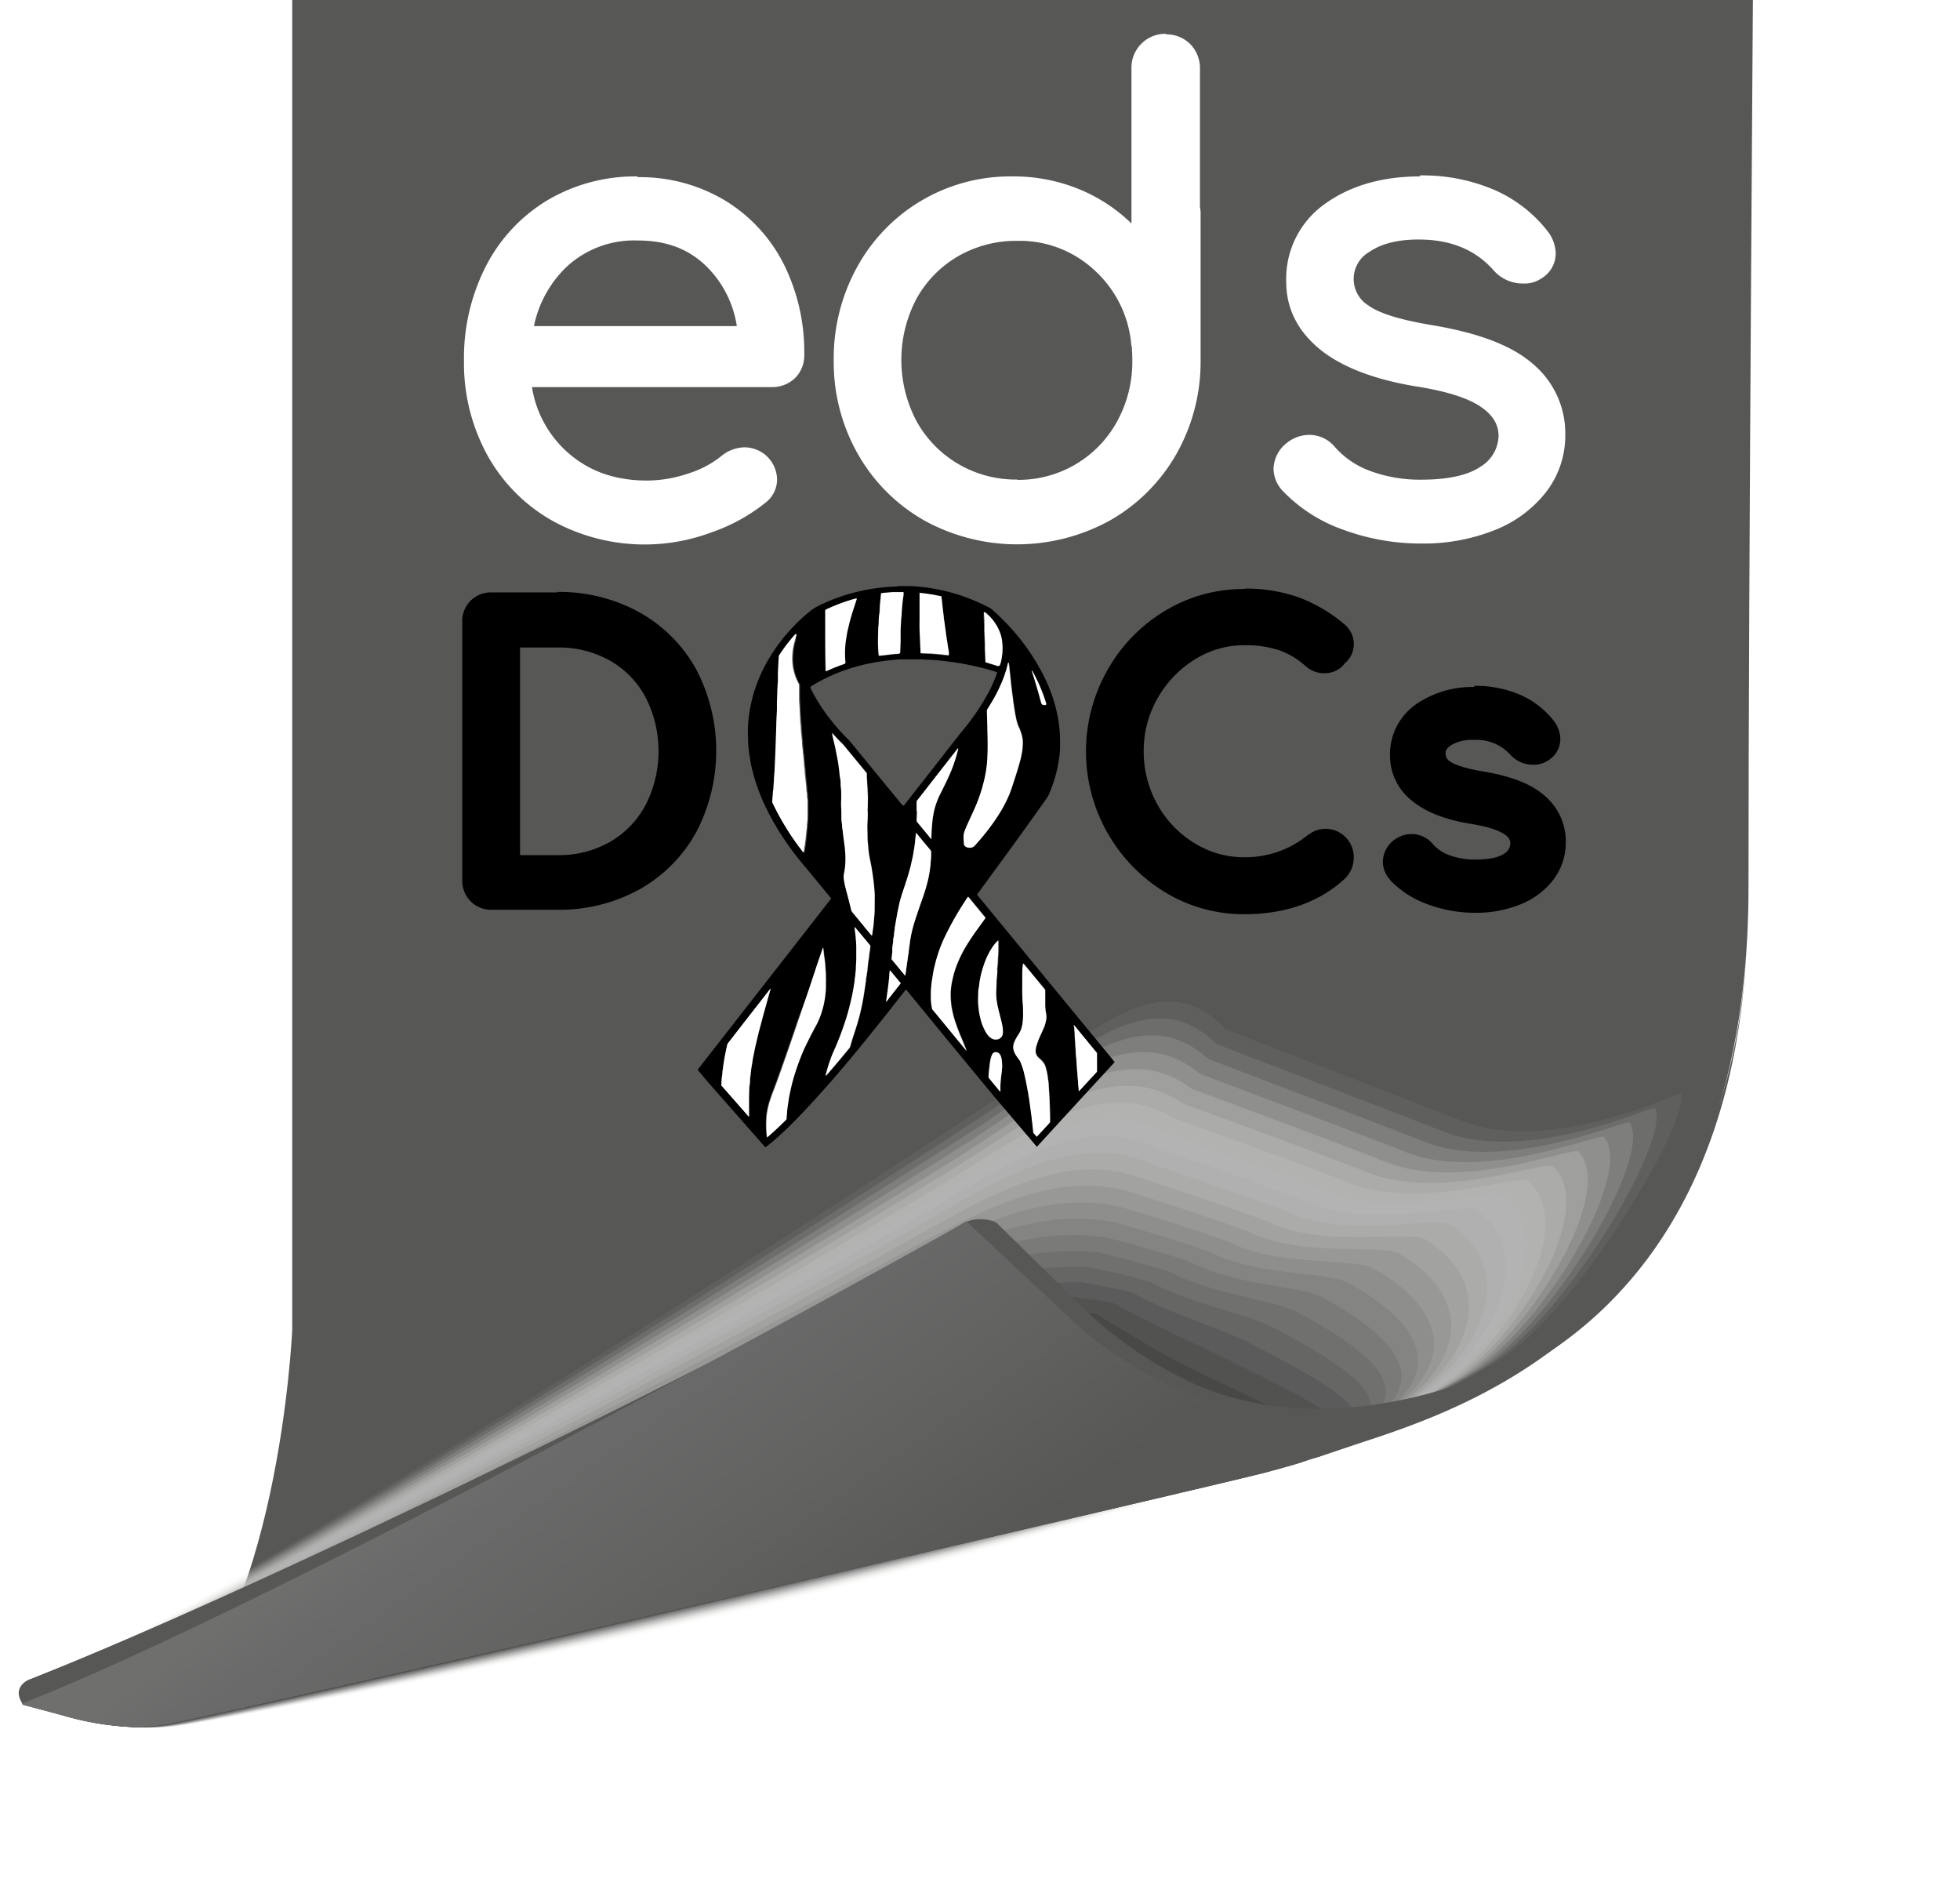 <svg xmlns="http://www.w3.org/2000/svg" xmlns:xlink="http://www.w3.org/1999/xlink" viewBox="0 40 340.48 330.04"><defs><style>.cls-1{isolation:isolate;}.cls-2,.cls-29,.cls-5{fill:#fff;}.cls-2{filter:url(#filter);}.cls-3{fill:url(#Neues_Verlaufsfeld_2);}.cls-4{mix-blend-mode:multiply;}.cls-5{opacity:0;}.cls-6{fill:#f6f6f6;opacity:0.05;}.cls-7{fill:#ededed;opacity:0.1;}.cls-8{fill:#e4e4e3;opacity:0.14;}.cls-9{fill:#dadada;opacity:0.19;}.cls-10{fill:#d1d1d1;opacity:0.24;}.cls-11{fill:#c8c8c8;opacity:0.29;}.cls-12{fill:#bfbfbf;opacity:0.33;}.cls-13{fill:#b6b6b5;opacity:0.38;}.cls-14{fill:#adadac;opacity:0.43;}.cls-15{fill:#a4a4a3;opacity:0.48;}.cls-16{fill:#9a9a9a;opacity:0.52;}.cls-17{fill:#919191;opacity:0.57;}.cls-18{fill:#888;opacity:0.62;}.cls-19{fill:#7f7f7e;opacity:0.67;}.cls-20{fill:#767675;opacity:0.71;}.cls-21{fill:#6d6d6c;opacity:0.76;}.cls-22{fill:#646463;opacity:0.81;}.cls-23{fill:#5a5a5a;opacity:0.86;}.cls-24{fill:#515150;opacity:0.9;}.cls-25{fill:#484847;opacity:0.95;}.cls-26{fill:#3f3f3e;}.cls-27{fill:#575756;}.cls-28{fill:url(#Unbenannter_Verlauf_3);}</style><filter id="filter" x="0" y="0" width="360.48" height="389.04" filterUnits="userSpaceOnUse"><feOffset dx="11.12" dy="11.12" input="SourceAlpha"/><feGaussianBlur stdDeviation="13.9" result="blur"/><feFlood/><feComposite operator="in" in2="blur"/><feComposite in="SourceGraphic"/></filter><linearGradient id="Neues_Verlaufsfeld_2" x1="88.58" y1="-42.04" x2="369" y2="51.84" gradientTransform="matrix(0, 1, 1, 0, 152.12, -74)" gradientUnits="userSpaceOnUse"><stop offset="0" stop-color="#575756"/><stop offset="1" stop-color="#575756"/></linearGradient><linearGradient id="Unbenannter_Verlauf_3" x1="106.39" y1="274.09" x2="154.08" y2="341.65" gradientUnits="userSpaceOnUse"><stop offset="0" stop-color="#6f6f6e"/><stop offset="0.12" stop-color="#6a6a6a"/><stop offset="0.42" stop-color="#636362"/><stop offset="0.82" stop-color="#575756"/></linearGradient></defs><g class="cls-1"><g id="Ebene_1" data-name="Ebene 1"><path class="cls-2" d="M54.56,270V30.75l250,.63H307s.54,113.28.54,164.57c0,79.71-58.94,89.35-74.58,95.1-2.5.92-202.15,45.05-202.15,45.05C52.27,320.53,54.56,270,54.56,270Z"/><path class="cls-3" d="M50.76,271V22.38H304.63s-.89,118.4-.89,171.72C303.74,277,244.8,287,229.16,293,226.66,293.9,27,339.77,27,339.77,48.46,323.58,50.76,271,50.76,271Z"/><g class="cls-4"><path class="cls-5" d="M4.09,334.07l8.16,2.67C17.93,338.61,23,340,29.19,340a42.87,42.87,0,0,0,5-.63c7.18-1.1,175.59-29.6,228.79-64.54,13.38-8.79,33.69-42.94,33.4-47.48,0,0-23.31,11.57-38.71,5.71-9-3.44-43.37-16.89-43.37-16.89C202.78,203,190,218.09,173.52,229.11c-46.29,31-129,85-169.48,104.51C3.81,333.74,3.84,334,4.09,334.07Z"/><path class="cls-6" d="M4.09,334.17l8.08,2.63C17.81,338.63,22.83,340,29,340a41.74,41.74,0,0,0,5-.62c7.12-1.08,175.78-30.46,227-63.56,13.36-8.63,32.56-41,31-45.94-.3-.14-22.74,10.66-37.64,4.93-8.58-3.3-41.47-16.06-41.47-16.06-11.75-12.5-24.67,2.12-41,12.88C126.19,261.83,44.2,314.43,4,333.73,3.81,333.84,3.84,334.08,4.09,334.17Z"/><path class="cls-7" d="M4.09,334.26l8,2.59c5.58,1.8,10.55,3.16,16.63,3.16a40.9,40.9,0,0,0,4.91-.61c7.06-1.06,176-31.29,225.3-62.58,13.33-8.47,31.42-39,28.56-44.4-.59-.28-22.17,9.76-36.56,4.16-8.14-3.16-39.57-15.23-39.57-15.23-12-11.77-25,2.31-41.19,12.82C125.15,263.53,43.92,314.82,4,333.83,3.81,333.94,3.84,334.18,4.09,334.26Z"/><path class="cls-8" d="M4.08,334.36,12,336.9C17.55,338.68,22.48,340,28.5,340a42.15,42.15,0,0,0,4.86-.6c7-1,176.22-32.1,223.55-61.6,13.31-8.3,30.28-37.11,26.15-42.86-.89-.42-21.6,8.85-35.48,3.39-7.7-3-37.68-14.41-37.68-14.41-12.18-11-25.33,2.51-41.39,12.77C124.11,265.24,43.64,315.22,4,333.93,3.81,334,3.84,334.28,4.08,334.36Z"/><path class="cls-9" d="M4.08,334.46l7.86,2.5C17.42,338.7,22.3,340,28.26,340a41.62,41.62,0,0,0,4.83-.59c6.92-1,176.46-32.88,221.79-60.63,13.3-8.13,29.15-35.15,23.73-41.31-1.18-.57-21,7.94-34.4,2.62-7.26-2.89-35.78-13.59-35.78-13.59-12.39-10.3-25.66,2.72-41.59,12.72C123.06,267,43.35,315.61,4,334,3.81,334.14,3.84,334.38,4.08,334.46Z"/><path class="cls-10" d="M4.08,334.55,11.87,337c5.42,1.71,10.26,3,16.16,3a40.49,40.49,0,0,0,4.78-.58c6.86-1,176.72-33.64,220.05-59.65,13.27-8,28-33.21,21.31-39.77-1.48-.71-20.45,7-33.33,1.84C234,239.1,207,229.1,207,229.1c-12.61-9.57-26,2.88-41.79,12.66C122,268.56,43.11,316.08,4,334.14,3.81,334.25,3.84,334.48,4.08,334.55Z"/><path class="cls-11" d="M4.08,334.65l7.71,2.41C17.16,338.74,22,340,27.8,340a42.09,42.09,0,0,0,4.73-.57c6.8-1,177-34.38,218.3-58.67,13.26-7.8,26.87-31.26,18.89-38.23-1.77-.85-19.87,6.12-32.24,1.07-6.39-2.61-32-11.93-32-11.93-12.83-8.84-26.35,3.08-42,12.61-42.58,26-120.68,72.17-159.47,90C3.81,334.35,3.84,334.57,4.08,334.65Z"/><path class="cls-12" d="M4.08,334.75l7.63,2.37C17,338.77,21.78,340,27.57,340a41.37,41.37,0,0,0,4.69-.56c6.73-1,177.3-35.09,216.54-57.69,13.25-7.63,25.74-29.31,16.48-36.68-2.07-1-19.3,5.21-31.17.29C228.17,242.9,204,234.26,204,234.26c-13-8.1-26.68,3.28-42.18,12.56-42,25.14-119.3,70-157.81,87.53C3.81,334.45,3.84,334.67,4.08,334.75Z"/><path class="cls-13" d="M4.07,334.84l7.57,2.33c5.27,1.62,10,2.84,15.7,2.84a40.48,40.48,0,0,0,4.64-.55c6.66-.95,177.63-35.76,214.8-56.71,13.24-7.46,24.59-27.37,14-35.14-2.37-1.14-18.72,4.3-30.09-.49-5.5-2.32-28.19-10.27-28.19-10.27-13.26-7.38-27,3.47-42.38,12.5C118.83,273.65,42.26,317.24,4,334.45,3.82,334.55,3.84,334.77,4.07,334.84Z"/><path class="cls-14" d="M4.07,334.94l7.49,2.28c5.22,1.59,9.87,2.79,15.55,2.79a41.91,41.91,0,0,0,4.59-.54c6.6-.94,178-36.41,213.05-55.73,13.24-7.29,23.46-25.42,11.64-33.6-2.67-1.28-18.15,3.39-29-1.26-5.07-2.17-26.3-9.45-26.3-9.45-13.47-6.64-27.35,3.67-42.58,12.45C117.78,275.35,42,317.62,4,334.56,3.82,334.65,3.84,334.87,4.07,334.94Z"/><path class="cls-15" d="M4.07,335c1.19.37,4.23,1.28,7.41,2.24,5.17,1.56,9.78,2.74,15.4,2.74a41.45,41.45,0,0,0,4.55-.53c6.53-.92,178.33-37,211.29-54.75,13.24-7.11,22.32-23.48,9.22-32.06-3-1.42-17.56,2.49-27.93-2-4.63-2-24.4-8.63-24.4-8.63-13.69-5.91-27.68,3.87-42.78,12.4C116.74,277.06,41.69,318,4,334.66,3.82,334.76,3.84,335,4.07,335Z"/><path class="cls-16" d="M4.07,335.13l7.34,2.2c5.11,1.53,9.67,2.68,15.24,2.68a40.26,40.26,0,0,0,4.5-.52c6.46-.9,178.71-37.62,209.55-53.77,13.24-6.93,21.18-21.53,6.8-30.52-3.26-1.56-17,1.58-26.86-2.81-4.2-1.86-22.5-7.79-22.5-7.79-13.9-5.18-28,4.07-43,12.34C115.7,278.76,41.4,318.39,4,334.76,3.82,334.86,3.84,335.06,4.07,335.13Z"/><path class="cls-17" d="M4.07,335.23l7.26,2.15c5.06,1.5,9.58,2.63,15.08,2.63a42,42,0,0,0,4.46-.51c6.4-.88,179.11-38.18,207.8-52.79,13.25-6.75,20.05-19.59,4.38-29-3.55-1.7-16.4.68-25.77-3.58-3.77-1.71-20.61-7-20.61-7-14.12-4.45-28.35,4.27-43.18,12.29-38.83,21-112.37,59.31-149.46,75.4C3.82,335,3.84,335.16,4.07,335.23Z"/><path class="cls-18" d="M4.07,335.32l7.18,2.11c5,1.47,9.48,2.58,14.93,2.58a41.22,41.22,0,0,0,4.42-.5c6.33-.86,179.52-38.71,206-51.81,13.27-6.56,18.91-17.64,2-27.44-3.85-1.84-15.82-.22-24.7-4.35-3.33-1.55-18.71-6.14-18.71-6.14-14.33-3.72-28.68,4.46-43.38,12.23-38.2,20.18-111,57.17-147.8,73C3.82,335.06,3.84,335.26,4.07,335.32Z"/><path class="cls-19" d="M4.06,335.42l7.12,2.07A50.44,50.44,0,0,0,26,340a40.29,40.29,0,0,0,4.37-.49c6.27-.85,180-39.2,204.29-50.83,13.29-6.35,17.78-15.69-.45-25.89-4.14-2-15.23-1.14-23.62-5.13-2.9-1.39-16.81-5.32-16.81-5.32-14.55-3-29,4.67-43.58,12.18-37.57,19.36-109.6,55-146.13,70.55C3.82,335.16,3.84,335.36,4.06,335.42Z"/><path class="cls-20" d="M4.06,335.52l7,2A50.4,50.4,0,0,0,25.72,340a39.36,39.36,0,0,0,4.32-.48c6.2-.83,180.42-39.66,202.55-49.85,13.32-6.14,16.63-13.75-2.87-24.35-4.44-2.13-14.65-2-22.54-5.91-2.48-1.21-14.92-4.49-14.92-4.49-14.77-2.25-29.34,4.88-43.78,12.13C111.55,285.61,40.27,319.94,4,335.18,3.82,335.27,3.84,335.45,4.06,335.52Z"/><path class="cls-21" d="M4.06,335.61l7,2A50.3,50.3,0,0,0,25.49,340a41,41,0,0,0,4.27-.47c6.14-.81,180.9-40.08,200.8-48.87,13.36-5.9,15.5-11.8-5.29-22.81-4.73-2.27-14.05-2.94-21.46-6.68-2.05-1-13-3.66-13-3.66-15-1.53-29.67,5.08-44,12.07C110.52,287.33,40,320.33,4,335.28,3.82,335.37,3.84,335.55,4.06,335.61Z"/><path class="cls-22" d="M4.06,335.71,11,337.65A50.62,50.62,0,0,0,25.26,340a40.21,40.21,0,0,0,4.23-.46c6.07-.79,181.38-40.47,199-47.89,13.41-5.64,14.37-9.86-7.7-21.27-5-2.41-13.46-3.83-20.39-7.45-1.62-.86-11.12-2.84-11.12-2.84-15.2-.79-30,5.29-44.18,12C109.48,289.05,39.7,320.71,4,335.39,3.82,335.47,3.84,335.65,4.06,335.71Z"/><path class="cls-23" d="M4.06,335.81l6.81,1.89A50.32,50.32,0,0,0,25,340a39.53,39.53,0,0,0,4.18-.45c6-.77,181.88-40.82,197.3-46.91,13.47-5.33,13.22-7.91-10.13-19.73-5.32-2.55-12.85-4.73-19.3-8.23-1.21-.65-9.23-2-9.23-2-15.41-.06-30.33,5.5-44.38,12-35,16.13-104,46.45-139.45,60.84C3.82,335.57,3.84,335.75,4.06,335.81Z"/><path class="cls-24" d="M4.05,335.9l6.75,1.85a50.2,50.2,0,0,0,14,2.26,41,41,0,0,0,4.13-.44c5.94-.76,182.39-41.13,195.55-45.93,13.56-5,12.09-6-12.54-18.19-5.62-2.69-12.25-5.62-18.23-9-.8-.45-7.33-1.18-7.33-1.18-15.63.67-30.64,5.72-44.58,11.91C107.45,292.56,39.13,321.49,4,335.6,3.82,335.67,3.84,335.85,4.05,335.9Z"/><path class="cls-25" d="M4.05,336l6.67,1.81A50.7,50.7,0,0,0,24.56,340c1.08,0,3-.29,4.1-.42,5.87-.75,182.9-41.4,193.79-45,13.68-4.48,11-4-15-16.65-5.92-2.83-11.64-6.51-17.15-9.77a46.1,46.1,0,0,0-5.43-.36c-15.84,1.4-31,5.93-44.77,11.86C106.41,294.27,38.85,321.87,4,335.7,3.82,335.78,3.84,335.94,4.05,336Z"/><path class="cls-26" d="M4.05,336.1l6.59,1.76A50.81,50.81,0,0,0,24.33,340c1.06,0,3-.28,4.05-.41,5.81-.73,183.39-41.62,192.05-44,13.83-3.78,9.81-2.06-17.38-15.09A63.88,63.88,0,0,1,187,270l-3.54.47a179.31,179.31,0,0,0-45,11.81C105.37,296,38.56,322.26,4,335.8,3.82,335.88,3.84,336,4.05,336.1Z"/></g><path class="cls-27" d="M4.05,336.1c-2.26-3.1,1-4.39,1-4.39,44.73-17.54,145.83-67.64,162.34-79.31a6.84,6.84,0,0,1,5.65-.1l16.52,16.22A70.52,70.52,0,0,0,205,279.16c17.83,9.31,38.13,4.65,47.27,1.66A78.32,78.32,0,0,0,265.55,274c17.5-12.65,38.57-30.88,38-78.45.51,44.79-17.38,72.16-43.77,84.54-1,.46-1.76,1-2.79,1.46a80,80,0,0,1-9.47,3.52l-2.46.74a71.9,71.9,0,0,1-42.69-4.76A58,58,0,0,1,186,270.36l-11.25-10.52c-3.75-3.51-11.59-4.15-16.64-1.35C128.76,274.76,44.77,320.35,6,335.85Z"/><path class="cls-28" d="M4.05,336.1l6.59,1.76A50.81,50.81,0,0,0,24.33,340c1.06,0,3-.28,4.05-.41,5.81-.73,183.39-41.62,192.05-44,13.83-3.78,27.71-9.22,37.25-14.31,0,0-27.44,12.25-54.63-.78A63.88,63.88,0,0,1,187,270l-19.13-17.87C166.9,252.87,50.71,317.5,4,335.8,3.82,335.88,3.84,336,4.05,336.1Z"/></g><g id="Ebene_2" data-name="Ebene 2"><path d="M156,141.79h1.58a.73.73,0,0,0,.33,0c.71,0,1.42.08,2.12.15s1.15.13,1.72.22a34,34,0,0,1,4.66,1.1,34.36,34.36,0,0,1,5.09,2.09,3.41,3.41,0,0,1,1.07.72l0,0c.45.42.91.83,1.34,1.26a38,38,0,0,1,7.24,9.73,28.65,28.65,0,0,1,1.76,4.19c.19.58.36,1.17.51,1.76.09.35.16.7.23,1s.11.56.16.84.07.42.1.64.06.54.1.81c.06.48.09.95.11,1.43a23.79,23.79,0,0,1,0,2.67c0,.51-.1,1-.17,1.53s-.15.9-.24,1.35-.23,1-.38,1.56a25.74,25.74,0,0,1-1.14,3.18,4.29,4.29,0,0,1-.31.55q-3.27,4.62-6.62,9.23l-5.36,7.33-.14.19a.08.08,0,0,0,0,.1l.13.17,11.69,14.21,11.73,14.26c.08.09.14.19.22.28l.05,0v.24l-.06,0-.23.27q-6.53,7.07-13,14.14l-.15.17h-.06c0-.09-.1-.15-.16-.22L173.17,231q-7-8.43-13.9-16.87c-.57-.69-1.13-1.38-1.7-2.06l-.15-.17h-.06a.68.68,0,0,0-.12.12l-.91,1.16c-2.65,3.39-5.34,6.77-8.11,10.11-1.94,2.33-3.91,4.65-6,6.94-1.36,1.52-2.75,3-4.2,4.49-1.06,1.07-2.15,2.12-3.31,3.13-.53.46-1.08.9-1.64,1.34a.12.12,0,0,1-.19,0c-.07-.08-.14-.17-.22-.25l-10-11.37L121.37,226c-.2-.23-.21-.18,0-.44l1.14-1.46,9.78-12.53,9.18-11.77,2.76-3.54a.51.51,0,0,0,.15-.23l-.19-.23c-.73-.89-1.47-1.78-2.2-2.68-.58-.7-1.15-1.4-1.74-2.1-.92-1.08-1.81-2.18-2.64-3.3a46.55,46.55,0,0,1-4.59-7.53,35.3,35.3,0,0,1-1.6-3.91c-.23-.68-.43-1.37-.61-2.06-.11-.39-.2-.79-.29-1.19s-.16-.83-.23-1.25-.13-.75-.17-1.13-.11-.91-.14-1.36,0-1-.07-1.56c0-.7,0-1.4.07-2.1a.49.49,0,0,1,0-.12c0-.33.06-.66.1-1s.1-.79.17-1.18.19-1,.31-1.52c.16-.7.35-1.39.58-2.08a27.62,27.62,0,0,1,2.11-4.78,30.86,30.86,0,0,1,5-6.57,26.57,26.57,0,0,1,2.61-2.33,5.81,5.81,0,0,1,1.07-.7l.67-.34a32.78,32.78,0,0,1,10.93-3c.67-.07,1.34-.12,2-.14h.28Zm.91,38.14s.07,0,.09,0l.17-.21L166,168.42c.34-.43.68-.86,1-1.28a38.32,38.32,0,0,0,4.61-6.68,23.06,23.06,0,0,0,1.52-3.38c.13-.37.16-.3-.3-.45-1.12-.36-2.27-.66-3.44-.92s-2.57-.53-3.89-.72l-1.76-.22-1.15-.11-1-.07c-.59,0-1.19-.07-1.78-.08-1,0-2,0-3,0-.6,0-1.19.07-1.78.12s-1.27.14-1.9.23a32.38,32.38,0,0,0-4.21.87,29.91,29.91,0,0,0-8,3.46l-.13.08a.12.12,0,0,0,0,.09,1,1,0,0,0,0,.1c.27.58.57,1.15.89,1.71a31.88,31.88,0,0,0,2.81,4.08,33.54,33.54,0,0,0,3,3.32c.07.08.14.15.2.23l5.74,7,3.17,3.85ZM138.4,150.15l-.07,0-.14.14a31.33,31.33,0,0,0-2.54,3.31l-.13.2a.44.44,0,0,0-.07.19l-.06,1-.09,1.81s0,.07,0,.1c0,.29,0,.58,0,.86s0,.3,0,.45c0,.72-.08,1.45-.11,2.18l-.06,1.68c0,.42,0,.84,0,1.26,0,.9-.07,1.8-.11,2.69l-.06,1.69-.09,2.67-.06,1.46-.09,1.9a.22.22,0,0,1,0,.08c0,.56-.07,1.13-.11,1.7,0,.42-.05.84-.08,1.26a.22.22,0,0,0,0,.08c0,.34-.07.69-.11,1l-.09,1a.77.77,0,0,1,0,.15.76.76,0,0,0,.07.53,45.94,45.94,0,0,0,5.22,8.41.87.87,0,0,0,.09.11h.06l0,0c0-.14.05-.29.07-.44s.06-.44.1-.66.05-.36.07-.54.08-.55.11-.82l.09-.86c0-.46.1-.92.13-1.38,0,0,0-.1,0-.15.06-.58.09-1.17.1-1.76s0-1.22,0-1.83c0-.34,0-.69-.05-1s0-.65-.08-1-.06-.67-.09-1-.05-.49-.08-.74-.07-.62-.1-.94-.06-.66-.09-1a.77.77,0,0,1,0-.15c0-.36-.07-.71-.11-1.06l-.09-1c0-.23,0-.47-.07-.71s-.07-.68-.1-1-.07-.74-.1-1.11a.31.31,0,0,0,0-.1c0-.37-.07-.74-.1-1.11s-.06-.84-.1-1.26v-.1c0-.44-.08-.87-.11-1.31l-.09-1.66a.31.31,0,0,1,0-.1c0-.68-.08-1.36-.1-2s0-1.47,0-2.2a.69.69,0,0,0-.09-.34,8.86,8.86,0,0,1-1-2.92,10.4,10.4,0,0,1-.1-1.11,4.87,4.87,0,0,1,0-.54,10.31,10.31,0,0,1,.49-3C138.21,150.8,138.3,150.49,138.4,150.15Zm36.83,4.91-.06,0-.06.22a17.07,17.07,0,0,1-.6,2.05,25.84,25.84,0,0,1-1.72,3.76c-.37.68-.78,1.35-1.2,2a.49.49,0,0,0-.1.3c0,1.21.07,2.41.09,3.62,0,1.44,0,2.88,0,4.32,0,.61-.06,1.22-.15,1.83,0,.36-.09.72-.16,1.08s-.2,1-.31,1.44-.28,1.09-.45,1.63a29.79,29.79,0,0,1-1.2,3.17c-.35.78-.72,1.56-1.07,2.34-.23.5-.45,1-.63,1.49a3,3,0,0,0-.17,1.18l.06,1a.58.58,0,0,0,0,.14.93.93,0,0,0,.79.53,1.19,1.19,0,0,0,1-.25,1.53,1.53,0,0,0,.18-.18c.36-.42.74-.83,1.09-1.26a36.21,36.21,0,0,0,3.3-4.55,22.67,22.67,0,0,0,1.57-3.11c.21-.51.37-1,.54-1.53.38-1.17.77-2.34,1.1-3.52a18.34,18.34,0,0,0,.55-2.39,9.68,9.68,0,0,0,.09-1.06,5.79,5.79,0,0,0,0-.72,4.88,4.88,0,0,0-.18-1,8.86,8.86,0,0,0-.54-1.46,4.22,4.22,0,0,1-.18-.45,10.48,10.48,0,0,1-.33-1.34c-.09-.45-.16-.91-.23-1.37,0-.18-.06-.36-.08-.54s-.08-.48-.11-.71l-.09-.74c0-.35-.09-.69-.13-1l-.09-.71c0-.3-.07-.59-.1-.89l-.09-.91c0-.23-.05-.46-.08-.69s-.08-.73-.11-1.09S175.26,155.31,175.23,155.06Zm-24.49,25.8h0c0-.75.05-1.5.06-2.25,0-.56,0-1.11-.06-1.66l-.12-2c0-.19,0-.38,0-.57a.32.32,0,0,0-.1-.23l-.05-.06-3.87-4.7-.19-.21c-.59-.57-1.14-1.15-1.68-1.75l-.1-.1h-.06v0c0,.09,0,.19.06.29l.3,1.29c.08.35.17.7.24,1.05s.16.78.23,1.17.17.9.25,1.35.11.79.16,1.18.13,1,.18,1.46.06.79.09,1.18a.76.76,0,0,1,0,.15c.07.62.08,1.24.1,1.86s0,1.32,0,2,0,1.55.06,2.32c0,.35.06.69.1,1v.05c0,.26.07.52.11.78l.09.74c0,.19.05.38.08.57s.07.51.1.76.06.63.1.94a13.51,13.51,0,0,1,.09,1.68,12.39,12.39,0,0,1-.27,2.64,3.28,3.28,0,0,0,0,.94,11.87,11.87,0,0,0,.28,1.42c.18.69.37,1.39.55,2.09s.3,1.18.44,1.77a1,1,0,0,0,.2.39l1.91,2.32c.43.52.85,1,1.28,1.55l.15.16a0,0,0,0,0,.06,0,.27.27,0,0,0,.06-.17c0-.27.07-.55.1-.83s.08-.56.11-.84l.09-1c.06-.58.09-1.16.11-1.73s0-.89,0-1.34,0-.87,0-1.31-.07-.87-.1-1.31-.06-.63-.1-.94-.11-.82-.17-1.23-.15-.95-.23-1.42-.21-1-.3-1.52c0-.2-.07-.41-.1-.61l-.09-.77c0-.38-.08-.75-.1-1.13s0-1-.06-1.46c0-.65,0-1.31,0-2S150.72,181.54,150.74,180.86Zm27,26.5s0,.06,0,.1a12.3,12.3,0,0,0-.12,1.35c0,.8,0,1.59,0,2.38,0,.48,0,1,0,1.43s.07,1.21.09,1.81,0,1,.05,1.46a10.22,10.22,0,0,1-.17,2.27,5.13,5.13,0,0,1-.25.82,4.33,4.33,0,0,1-.41.76,7.16,7.16,0,0,0-.68,1.24,2.66,2.66,0,0,0-.2.82,2.07,2.07,0,0,0,.15.88,4,4,0,0,0,.25.51,9.75,9.75,0,0,0,.59.84,2.84,2.84,0,0,1,.41.71,10.84,10.84,0,0,1,.54,1.76c.11.45.21.91.3,1.36s.18.95.27,1.43c0,.18.07.37.1.56l.09.56c0,.22.07.43.1.64l.12.84.09.64c0,.25.07.51.1.76s.06.53.1.79,0,.43.07.64.08.63.11.94.05.57.08.86a.29.29,0,0,0,.08.19l.49.59,0,0a.1.1,0,0,0,.09,0l.16-.16,1.92-2.08.17-.2c0-.11,0-.22,0-.34s0-.34,0-.52c0-.82,0-1.65-.07-2.47,0-.55,0-1.11-.07-1.66l-.09-1.48c0-.25,0-.49-.07-.74s-.1-.81-.17-1.21-.17-.79-.29-1.19a2.68,2.68,0,0,0-.8-1.24l-.27-.26a2.39,2.39,0,0,1-.23-.22,1.36,1.36,0,0,1-.42-1,2.82,2.82,0,0,1,.11-.86,11.72,11.72,0,0,1,.55-1.53c.2-.45.41-.9.61-1.36a6.69,6.69,0,0,0,.55-1.71,2.91,2.91,0,0,0,0-1.06,10.92,10.92,0,0,1-.16-1.28c0-.7,0-1.4,0-2.1,0-.21,0-.41,0-.62a.42.42,0,0,0-.13-.32l-.37-.45L178,207.57l-.19-.2Zm-34.23,2.53h0c0-.27,0-.54,0-.81,0-.46-.05-.91-.09-1.36,0-.21,0-.41-.06-.62s-.05-.48-.08-.71-.07-.53-.11-.79l-.09-.82a2.5,2.5,0,0,1-.05-.29s0,0,0,0h0c0,.06,0,.11-.07.17-.43,1.29-.87,2.58-1.31,3.86s-.88,2.65-1.33,4L138.62,217c-.44,1.31-.89,2.62-1.34,3.94s-1,2.84-1.49,4.26c-.39,1.12-.79,2.24-1.21,3.35-.3.8-.62,1.6-.88,2.41-.15.48-.29.95-.39,1.43-.06.27-.1.53-.15.79a7.81,7.81,0,0,0-.1,1,19.3,19.3,0,0,0,.07,3l0,.2,0,0s.05,0,.06,0l.12-.08c.44-.39.89-.78,1.32-1.18.62-.56,1.21-1.14,1.79-1.72a.36.36,0,0,0,.14-.27c0-.4.06-.81.08-1.21,0-.25.05-.49.09-.74s.11-.77.17-1.16.1-.63.17-1c.09-.48.2-.95.31-1.42.16-.71.36-1.42.58-2.13a42,42,0,0,1,1.68-4.49c.59-1.32,1.25-2.63,2-3.93a12.76,12.76,0,0,0,1-2.35q.23-.72.39-1.44c.06-.26.1-.53.15-.8s.06-.45.09-.67a12,12,0,0,0,.12-1.33c0-.17,0-.33,0-.5Zm24.44,12.61s0,0,0-.05-.09-.27-.15-.41c-.27-.66-.54-1.32-.82-2a31.89,31.89,0,0,1-1.24-3.42c-.11-.41-.21-.83-.29-1.24s-.13-.74-.17-1.11a11.12,11.12,0,0,1-.09-1.41,9.82,9.82,0,0,1,.09-1.53c0-.24.06-.48.11-.71s.16-.72.24-1.07a16.25,16.25,0,0,1,.6-1.91,21.31,21.31,0,0,1,1.78-3.58c.57-.93,1.2-1.85,1.86-2.76l1.22-1.68a.91.91,0,0,1,.11-.16.12.12,0,0,0,0-.16l-.13-.15-1.24-1.51-1.45-1.77-.16-.16h0a1.21,1.21,0,0,0-.22.3,53.89,53.89,0,0,0-3.87,6.76,23.66,23.66,0,0,0-1.34,3.53c-.14.47-.27.95-.38,1.43s-.16.68-.22,1-.12.64-.16,1-.14.84-.18,1.25-.09.86-.09,1.29c0,.14,0,.28,0,.42s0,.49,0,.74,0,.58.06.87.08.44.1.66a.73.73,0,0,0,.21.44l0,0,5.58,6.78.18.21A.1.1,0,0,0,167.92,222.5Zm-42.56,5.08h0c0,.24-.05.48-.06.72s0,.19.14.39l.11.12,3.16,3.6,1.24,1.42.15.14h0s0,0,0,0a.25.25,0,0,0,0-.12c0-.32,0-.64,0-1,0-.8,0-1.61,0-2.42,0-.63,0-1.25.09-1.88,0-.38.06-.76.09-1.14a.15.15,0,0,0,0-.07c0-.3.07-.59.11-.89l.09-.74c0-.17.05-.34.08-.51s.07-.43.11-.64.1-.64.16-1l.18-.88c.05-.27.11-.54.17-.81.1-.44.2-.89.31-1.34l.3-1.26.39-1.46.45-1.7.45-1.6.51-1.84c.1-.34.19-.68.28-1,0,0,0,0,0,0s0,0,0,0-.14.15-.2.23l-4.68,6-2.49,3.19a1.06,1.06,0,0,0-.18.35c-.06.3-.14.6-.2.9l-.27,1.37-.09.57-.09.56-.12.91c0,.27,0,.53-.08.79S125.4,227.23,125.36,227.58ZM155,204.85h0c0,.13,0,.26,0,.39,0,.41-.08.83-.13,1.24a.26.26,0,0,0,.07.21.27.27,0,0,0,.07.08l2.07,2.51a.76.76,0,0,0,.08.11l0,0,.06,0a0,0,0,0,0,.05,0l.09-.64c0-.25.07-.49.1-.74s.07-.48.1-.71.07-.46.1-.69.07-.48.1-.72.06-.49.1-.73c.05-.43.12-.86.17-1.28s.13-.86.2-1.28.23-1.09.38-1.63c.24-.89.53-1.78.84-2.65s.69-1.93,1-2.9c.2-.58.37-1.16.53-1.74.12-.42.22-.84.31-1.26q.09-.4.15-.81c0-.22.07-.44.1-.67s.08-.6.1-.91c0-.46.07-.92.1-1.38,0-.1,0-.2,0-.3s0-.28,0-.42a.19.19,0,0,0,0-.14l-.09-.11c-.79-1-1.59-1.92-2.38-2.89l-.1-.1h-.05l0,0c0,.12,0,.25-.05.37,0,.33-.06.66-.1,1,0,.17,0,.34-.06.51s-.05.4-.08.59-.07.43-.11.64-.1.62-.16.93-.17.75-.25,1.13c-.12.57-.28,1.15-.44,1.72-.26.9-.55,1.79-.85,2.67-.17.51-.34,1-.49,1.52a14.91,14.91,0,0,0-.38,1.46c-.07.38-.16.76-.24,1.15s-.11.6-.16.9-.13.66-.18,1-.11.74-.16,1.11l-.09.62c0,.26-.07.52-.1.78s-.06.56-.09.84S155,204.45,155,204.85Zm-6.5-3.8a.88.88,0,0,0,0,.17c0,.26.07.53.1.79s.06.66.1,1c.05.55.08,1.1.1,1.65s0,1.17,0,1.76-.06,1.25-.08,1.88c0,0,0,.08,0,.12,0,.36-.07.71-.11,1.06s-.05.55-.09.82c-.08.51-.15,1-.24,1.52s-.2,1.05-.31,1.57-.25,1.05-.38,1.58c-.21.83-.45,1.65-.72,2.47a51.56,51.56,0,0,1-1.88,4.91c-.26.58-.5,1.16-.71,1.75s-.48,1.44-.67,2.17a3.63,3.63,0,0,0-.13.57s.07,0,.09,0a1.46,1.46,0,0,0,.16-.19q1.65-1.9,3.25-3.84l.62-.75a.75.75,0,0,0,.13-.25c.05-.2.11-.4.17-.6.2-.72.45-1.43.68-2.15s.41-1.3.59-1.95c.13-.47.25-.93.36-1.39s.17-.78.26-1.17l.15-.79c.06-.31.12-.63.17-1s.11-.71.16-1.06l.09-.54c0-.25.07-.49.1-.74s.06-.49.09-.74,0-.37.08-.56.07-.56.11-.84l.09-.81c0-.21,0-.41.08-.62s.07-.51.1-.76l.12-.86c0-.25.07-.5.1-.74a.38.38,0,0,0,0-.1.53.53,0,0,0,0-.12l-.07-.09-2.51-3-.08-.08Zm24.81,7.46h0c0-.48.09-1,.12-1.45,0-.67.09-1.34.1-2s0-1,0-1.55a.77.77,0,0,0,0-.15l0,0h0a1.29,1.29,0,0,0-.17.16,6.92,6.92,0,0,0-1,1.26,12.35,12.35,0,0,0-1.11,2.21c-.25.67-.46,1.34-.64,2-.12.48-.22,1-.31,1.44s-.12.82-.17,1.23-.07.83-.09,1.24a11.92,11.92,0,0,0,0,1.58c0,.48.09,1,.17,1.45a13,13,0,0,0,.37,1.59,8.39,8.39,0,0,0,.52,1.3,4.71,4.71,0,0,0,.6,1,2.86,2.86,0,0,0,.43.42,1.84,1.84,0,0,0,.39.24,1.32,1.32,0,0,0,.69.1A1.17,1.17,0,0,0,174,220a1,1,0,0,0,.1-.21,1.43,1.43,0,0,0,.09-.41,5,5,0,0,0-.1-1.28c-.12-.61-.27-1.21-.43-1.81-.1-.39-.2-.79-.29-1.19a10.6,10.6,0,0,1-.24-1.25,9.71,9.71,0,0,1-.11-1.21c0-.77.06-1.54.08-2.32v-.07C173.17,209.68,173.22,209.1,173.26,208.51Zm-8.44-54.79c0-.13,0-.21,0-.29l-.18-1.06c-.06-.37-.11-.74-.16-1.11,0-.17-.05-.34-.08-.51s-.07-.44-.1-.67l-.09-.68-.09-.62c0-.25-.07-.49-.1-.74s-.06-.52-.1-.79l-.12-1-.09-.74c0-.36-.08-.72-.11-1.09s-.05-.47-.08-.71c0,0,0-.06-.08-.08l-.16,0c-.89-.2-1.81-.35-2.73-.47l-.68-.08c-.11,0-.14,0-.15.1s0,.12,0,.17,0,.28,0,.42c0,1.23,0,2.46,0,3.69,0,.65,0,1.3,0,2s.06,1.58.1,2.37c0,.54,0,1.07.07,1.61a.44.44,0,0,0,0,.1.09.09,0,0,0,0,0h.1l1.3.06h.27l1.06.08.89.08,1.05.12h.17s.07,0,.07,0S164.82,153.71,164.82,153.72Zm-18.09,1.57a.76.76,0,0,0,0-.15c0-.29-.05-.58-.07-.86a16.68,16.68,0,0,1,.07-2.45c0-.21,0-.41.08-.62s.07-.44.11-.66.1-.6.16-.91.21-.87.31-1.31c.18-.71.38-1.41.6-2.11s.47-1.42.7-2.14a.28.28,0,0,0,0-.09s0,0,0,0l-.2,0a31.46,31.46,0,0,0-5,1.84l-.17.09a.14.14,0,0,0-.09.12v.2c0,.88,0,1.76,0,2.65,0,2.41,0,4.83.07,7.24,0,.13,0,.25,0,.37a.24.24,0,0,0,0,.08l0,0,.13,0q1.47-.66,3-1.2A.94.94,0,0,0,146.73,155.29Zm9.53-1.78s0-.1,0-.15c0-.73,0-1.47.06-2.2l0-1.06c0-.27,0-.53,0-.79l.09-1.56a.09.09,0,0,1,0-.05c0-.44.07-.87.1-1.31l.09-1.14a.15.15,0,0,0,0-.07c0-.32.07-.64.11-1s.08-.72.13-1.08c0-.07,0-.14,0-.2s-.05-.08-.11-.08a1,1,0,0,0-.17,0l-1.06,0-.48,0L154,143c-.3,0-.61.05-.91.1,0,0-.08,0-.09.07a.17.17,0,0,1,0,.07c0,.4-.08.79-.11,1.19s-.06.77-.1,1.16a.49.49,0,0,1,0,.12c0,.39-.07.77-.1,1.16s-.06,1-.09,1.48a.57.57,0,0,0,0,.13c-.07.66-.07,1.33-.1,2a26.77,26.77,0,0,0,.06,3c0,.13,0,.26.05.39s0,0,0,.06h.07l.33,0,1.39-.17c.48-.05,1-.1,1.43-.12A1.65,1.65,0,0,0,156.26,153.51Zm3,27.4h0l-.06,1.63a.37.37,0,0,0,.1.28l.61.75c.58.69,1.15,1.39,1.72,2.08l.13.14h0l0,0a.28.28,0,0,0,0-.09c0-.59,0-1.18.07-1.76s.07-1,.13-1.48.13-.89.22-1.33.19-.81.31-1.21a14,14,0,0,1,.82-2c.45-.89.89-1.78,1.31-2.68a26,26,0,0,0,1.73-4.85c0-.13.05-.25.07-.37s0,0,0,0-.05,0-.06,0l-.17.21-6.76,8.66-.16.2a.34.34,0,0,0-.07.19v.12C159.24,179.87,159.24,180.39,159.23,180.91Zm27.28,37.16a2.28,2.28,0,0,0,0,.37c0,.47.05.93.08,1.39a.49.49,0,0,0,0,.12c0,.5.07,1,.1,1.51l.09,1.38a.38.38,0,0,1,0,.1c0,.43.07.86.11,1.29l.09,1.23s0,0,0,.08c0,.38.07.77.1,1.16l.09,1.16a.17.17,0,0,1,0,.07l.12,1.26,0,.27,0,0,.06,0,.18-.18,1.74-1.9,1.09-1.17a.29.29,0,0,0,.1-.25v-2.83c0-.3,0-.21-.18-.46L188,219.77l-1.28-1.56a1.85,1.85,0,0,0-.14-.14Zm-13.08-62.4s0,0,.06,0a3.62,3.62,0,0,0,.24-.7c.07-.28.11-.57.16-.86s.08-.65.1-1a9.4,9.4,0,0,0-.11-2,6,6,0,0,0-.36-1.3,8.08,8.08,0,0,0-1.89-2.84l-.47-.43a1.12,1.12,0,0,0-.28-.18h-.1a.17.17,0,0,0,0,.1v.34c0,.66.06,1.32.08,2a.76.76,0,0,1,0,.15c0,.24,0,.48,0,.72l.09,2.17s0,.09,0,.13c0,.24,0,.49,0,.74l.09,2.1c0,.05,0,.1,0,.15a.29.29,0,0,1,0,.09l0,0,2.13.62Zm.64,69.77A9.24,9.24,0,0,0,174,224a2.61,2.61,0,0,0-.16-.61,1.14,1.14,0,0,0-.18-.32,1,1,0,0,0-.2-.2.87.87,0,0,0-.6-.14.62.62,0,0,0-.24.08.77.77,0,0,0-.22.22,2,2,0,0,0-.2.45,6,6,0,0,0-.27,1.31c0,.28-.07.56-.1.84s-.07.84-.11,1.26a.17.17,0,0,1,0,.07c0,.22,0,.18.12.33s.34.41.5.62l1.26,1.52a1.36,1.36,0,0,0,.12.12h.06s0-.1,0-.15a15.89,15.89,0,0,1,.07-1.95c0-.29.06-.58.1-.86S174,225.78,174.07,225.44ZM153.94,213.9V214s0,0,0,0h0l.11-.12,2.27-2.91a.64.64,0,0,0,.1-.13.08.08,0,0,0,0-.09l-.07-.09c-.55-.67-1.1-1.35-1.66-2a.3.3,0,0,0-.08-.08h-.06s0,0,0,0a.29.29,0,0,0,0,.1c0,.27,0,.54-.08.81l-.09.91-.06.55-.09.69c0,.27-.07.55-.11.83s-.07.54-.11.81S154,213.7,153.94,213.9Zm25.31-57.44s0,.06,0,.09c.27.81.51,1.62.76,2.43s.55,1.91.81,2.86c0,.13.07.26.11.38a.37.37,0,0,0,.26.22.67.67,0,0,0,.52,0s.07-.05.06-.08a.5.5,0,0,0,0-.12,29.63,29.63,0,0,0-1.07-2.94c-.38-.87-.79-1.72-1.25-2.56A.76.76,0,0,0,179.25,156.46Z"/><path class="cls-29" d="M138.4,150.15c-.1.34-.19.65-.29,1a10.31,10.31,0,0,0-.49,3,4.87,4.87,0,0,0,0,.54,10.4,10.4,0,0,0,.1,1.11,8.86,8.86,0,0,0,1,2.92.69.69,0,0,1,.09.34c0,.73,0,1.47,0,2.2s.07,1.37.1,2a.31.31,0,0,0,0,.1l.09,1.66c0,.44.07.87.11,1.31v.1c0,.42.06.84.1,1.26s.07.74.1,1.11a.31.31,0,0,1,0,.1c0,.37.06.74.1,1.11s.06.67.1,1,.05.48.07.71l.09,1c0,.35.07.7.11,1.06a.77.77,0,0,0,0,.15c0,.32.05.65.09,1s.07.63.1.94.05.49.08.74,0,.68.09,1,0,.64.08,1,.05.69.05,1c0,.61,0,1.22,0,1.83s0,1.18-.1,1.76c0,.05,0,.1,0,.15,0,.46-.08.92-.13,1.38l-.09.86c0,.27-.07.55-.11.82s0,.36-.07.54-.06.44-.1.66-.05.3-.07.44l0,0h-.06a.87.87,0,0,1-.09-.11,45.94,45.94,0,0,1-5.22-8.41.76.76,0,0,1-.07-.53.77.77,0,0,0,0-.15l.09-1c0-.34.07-.69.11-1a.22.22,0,0,1,0-.08c0-.42.06-.84.08-1.26,0-.57.08-1.14.11-1.7a.22.22,0,0,0,0-.08l.09-1.9.06-1.46.09-2.67.06-1.69c0-.89.07-1.79.11-2.69,0-.42,0-.84,0-1.26l.06-1.68c0-.73.07-1.46.11-2.18,0-.15,0-.3,0-.45s0-.57,0-.86c0,0,0-.07,0-.1l.09-1.81.06-1a.44.44,0,0,1,.07-.19l.13-.2a31.33,31.33,0,0,1,2.54-3.31l.14-.14Z"/><path class="cls-29" d="M175.23,155.06c0,.25.05.47.08.69s.07.73.11,1.09.05.46.08.69l.09.91c0,.3.07.59.1.89l.09.71c0,.35.09.69.13,1l.09.74c0,.23.07.47.11.71s0,.36.08.54c.07.46.14.92.23,1.37a10.48,10.48,0,0,0,.33,1.34,4.22,4.22,0,0,0,.18.45,8.86,8.86,0,0,1,.54,1.46,4.88,4.88,0,0,1,.18,1,5.79,5.79,0,0,1,0,.72,9.68,9.68,0,0,1-.09,1.06,18.34,18.34,0,0,1-.55,2.39c-.33,1.18-.72,2.35-1.1,3.52-.17.51-.33,1-.54,1.53a22.67,22.67,0,0,1-1.57,3.11,36.21,36.21,0,0,1-3.3,4.55c-.35.43-.73.84-1.09,1.26a1.53,1.53,0,0,1-.18.18,1.19,1.19,0,0,1-1,.25.93.93,0,0,1-.79-.53.58.58,0,0,1,0-.14l-.06-1a3,3,0,0,1,.17-1.18c.18-.5.4-1,.63-1.49.35-.78.72-1.56,1.07-2.34a29.79,29.79,0,0,0,1.2-3.17c.17-.54.31-1.08.45-1.63s.22-1,.31-1.44.11-.72.16-1.08c.09-.61.12-1.22.15-1.83.07-1.44.06-2.88,0-4.32,0-1.21-.06-2.41-.09-3.62a.49.49,0,0,1,.1-.3c.42-.67.83-1.34,1.2-2a25.84,25.84,0,0,0,1.72-3.76,17.07,17.07,0,0,0,.6-2.05l.06-.22Z"/><path class="cls-29" d="M150.74,180.86c0,.68,0,1.37-.06,2s0,1.31,0,2c0,.48,0,1,.06,1.46s.06.75.1,1.13l.09.77c0,.2.06.41.1.61.09.51.2,1,.3,1.52s.16.95.23,1.42.12.82.17,1.23.07.63.1.94.07.87.1,1.31,0,.87,0,1.31,0,.89,0,1.34-.05,1.15-.11,1.73l-.09,1c0,.28-.07.56-.11.84s-.07.56-.1.83a.27.27,0,0,1-.06.17,0,0,0,0,1-.06,0l-.15-.16c-.43-.51-.85-1-1.28-1.55l-1.91-2.32a1,1,0,0,1-.2-.39c-.14-.59-.29-1.18-.44-1.77s-.37-1.4-.55-2.09a11.87,11.87,0,0,1-.28-1.42,3.28,3.28,0,0,1,0-.94,12.39,12.39,0,0,0,.27-2.64,13.51,13.51,0,0,0-.09-1.68c0-.31-.06-.62-.1-.94s-.07-.51-.1-.76-.06-.38-.08-.57l-.09-.74c0-.26-.07-.52-.11-.78v-.05c0-.35-.06-.69-.1-1-.07-.77,0-1.55-.06-2.32s0-1.32,0-2,0-1.24-.1-1.86a.76.76,0,0,0,0-.15c0-.39,0-.79-.09-1.18s-.12-1-.18-1.46-.1-.78-.16-1.18-.16-.9-.25-1.35-.15-.78-.23-1.17-.16-.7-.24-1.05l-.3-1.29c0-.1,0-.2-.06-.29v0h.06l.1.1c.54.6,1.09,1.18,1.68,1.75l.19.21,3.87,4.7.05.06a.32.32,0,0,1,.1.23c0,.19,0,.38,0,.57l.12,2c0,.55.07,1.1.06,1.66,0,.75,0,1.5-.06,2.25Z"/><path class="cls-29" d="M177.71,207.36h.07l.19.2,3.09,3.77.37.45a.42.42,0,0,1,.13.32c0,.21,0,.41,0,.62,0,.7,0,1.4,0,2.1a10.92,10.92,0,0,0,.16,1.28,2.91,2.91,0,0,1,0,1.06,6.69,6.69,0,0,1-.55,1.71c-.2.46-.41.91-.61,1.36a11.72,11.72,0,0,0-.55,1.53,2.82,2.82,0,0,0-.11.86,1.36,1.36,0,0,0,.42,1,2.39,2.39,0,0,0,.23.22l.27.26a2.68,2.68,0,0,1,.8,1.24c.12.4.21.79.29,1.19s.12.81.17,1.21.06.49.07.74l.09,1.48c0,.55.05,1.11.07,1.66,0,.82.05,1.65.07,2.47,0,.18,0,.35,0,.52s0,.23,0,.34l-.17.2-1.92,2.08-.16.16a.1.1,0,0,1-.09,0l0,0-.49-.59a.29.29,0,0,1-.08-.19c0-.29-.05-.57-.08-.86s-.07-.63-.11-.94-.05-.43-.07-.64-.06-.53-.1-.79-.07-.51-.1-.76l-.09-.64-.12-.84c0-.21-.06-.42-.1-.64l-.09-.56c0-.19-.07-.38-.1-.56-.09-.48-.17-.95-.27-1.43s-.19-.91-.3-1.36a10.84,10.84,0,0,0-.54-1.76A2.84,2.84,0,0,0,177,224a9.75,9.75,0,0,1-.59-.84,4,4,0,0,1-.25-.51,2.07,2.07,0,0,1-.15-.88,2.66,2.66,0,0,1,.2-.82,7.16,7.16,0,0,1,.68-1.24,4.33,4.33,0,0,0,.41-.76,5.13,5.13,0,0,0,.25-.82,10.22,10.22,0,0,0,.17-2.27c0-.49,0-1-.05-1.46s-.07-1.21-.09-1.81,0-1,0-1.43c0-.79,0-1.58,0-2.38a12.3,12.3,0,0,1,.12-1.35S177.71,207.39,177.71,207.36Z"/><path class="cls-29" d="M143.48,209.89l0,1.21c0,.17,0,.33,0,.5a12,12,0,0,1-.12,1.33c0,.22-.05.44-.09.67s-.09.54-.15.8q-.16.72-.39,1.44a12.76,12.76,0,0,1-1,2.35c-.71,1.3-1.37,2.61-2,3.93a42,42,0,0,0-1.68,4.49c-.22.71-.42,1.42-.58,2.13-.11.47-.22.94-.31,1.42-.07.32-.12.63-.17,1s-.12.77-.17,1.16-.07.49-.09.74c0,.4-.08.81-.08,1.21a.36.36,0,0,1-.14.27c-.58.58-1.17,1.16-1.79,1.72-.43.4-.88.79-1.32,1.18l-.12.08s0,0-.06,0l0,0,0-.2a19.3,19.3,0,0,1-.07-3,7.81,7.81,0,0,1,.1-1c.05-.26.09-.52.15-.79.1-.48.24-1,.39-1.43.26-.81.58-1.61.88-2.41.42-1.11.82-2.23,1.21-3.35.5-1.42,1-2.84,1.49-4.26s.9-2.63,1.34-3.94l1.55-4.56c.45-1.32.89-2.64,1.33-4s.88-2.57,1.31-3.86c0-.06.05-.11.07-.17h0s0,0,0,0a2.5,2.5,0,0,0,.05.29l.09.82c0,.26.07.52.11.79s.05.47.08.71.05.41.06.62c0,.45.07.9.09,1.36,0,.27,0,.54,0,.81Z"/><path class="cls-29" d="M167.92,222.5a.1.1,0,0,1-.09-.06l-.18-.21-5.58-6.78,0,0a.73.73,0,0,1-.21-.44c0-.22-.08-.44-.1-.66s-.05-.58-.06-.87,0-.49,0-.74,0-.28,0-.42c0-.43.05-.86.09-1.29s.11-.83.18-1.25.1-.64.16-1,.14-.68.22-1,.24-1,.38-1.43a23.66,23.66,0,0,1,1.34-3.53,53.89,53.89,0,0,1,3.87-6.76,1.21,1.21,0,0,1,.22-.3h0l.16.16,1.45,1.77,1.24,1.51.13.15a.12.12,0,0,1,0,.16.91.91,0,0,0-.11.16l-1.22,1.68c-.66.91-1.29,1.83-1.86,2.76a21.31,21.31,0,0,0-1.78,3.58,16.25,16.25,0,0,0-.6,1.91c-.08.35-.17.71-.24,1.07s-.07.47-.11.71a9.82,9.82,0,0,0-.09,1.53,11.12,11.12,0,0,0,.09,1.41c0,.37.1.74.17,1.11s.18.83.29,1.24a31.89,31.89,0,0,0,1.24,3.42c.28.66.55,1.32.82,2,.06.14.1.28.15.41S167.93,222.48,167.92,222.5Z"/><path class="cls-29" d="M125.36,227.58c0-.35.07-.69.11-1s0-.52.08-.79l.12-.91.09-.56.09-.57.27-1.37c.06-.3.14-.6.2-.9a1.06,1.06,0,0,1,.18-.35L129,217.9l4.68-6c.06-.08.13-.15.2-.23s0,0,0,0,0,0,0,0c-.09.34-.18.68-.28,1l-.51,1.84-.45,1.6-.45,1.7-.39,1.46-.3,1.26c-.11.45-.21.9-.31,1.34-.06.27-.12.54-.17.81l-.18.88c-.06.32-.11.64-.16,1s-.08.42-.11.64-.06.34-.08.51l-.09.74c0,.3-.07.59-.11.89a.15.15,0,0,1,0,.07c0,.38,0,.76-.09,1.14-.06.63-.06,1.25-.09,1.88,0,.81,0,1.62,0,2.42,0,.33,0,.65,0,1a.25.25,0,0,1,0,.12s0,0,0,0h0l-.15-.14-1.24-1.42-3.16-3.6-.11-.12c-.17-.2-.16-.15-.14-.39s0-.48.06-.72Z"/><path class="cls-29" d="M155,204.85c0-.4.09-.81.14-1.21s0-.56.09-.84.07-.52.1-.78l.09-.62c0-.37.1-.74.16-1.11s.12-.65.18-1,.1-.6.16-.9.17-.77.24-1.15a14.91,14.91,0,0,1,.38-1.46c.15-.51.32-1,.49-1.52.3-.88.59-1.77.85-2.67.16-.57.32-1.15.44-1.72.08-.38.17-.75.25-1.13s.11-.62.16-.93.07-.42.11-.64.05-.39.08-.59,0-.34.06-.51c0-.33.06-.66.1-1,0-.12,0-.25.05-.37l0,0h.05l.1.1c.79,1,1.59,1.93,2.38,2.89l.09.11a.19.19,0,0,1,0,.14c0,.14,0,.28,0,.42s0,.2,0,.3c0,.46-.06.92-.1,1.38,0,.31-.06.61-.1.91s-.06.45-.1.67-.09.54-.15.81c-.09.42-.19.84-.31,1.26-.16.58-.33,1.16-.53,1.74-.34,1-.68,1.93-1,2.9s-.6,1.76-.84,2.65c-.15.54-.27,1.08-.38,1.63s-.15.85-.2,1.28-.12.85-.17,1.28c0,.24-.06.49-.1.73s-.07.48-.1.72-.06.46-.1.69-.06.47-.1.71-.07.49-.1.74l-.09.64a0,0,0,0,1-.05,0l-.06,0,0,0a.76.76,0,0,1-.08-.11l-2.07-2.51a.27.27,0,0,1-.07-.08.26.26,0,0,1-.07-.21c.05-.41.08-.83.13-1.24,0-.13,0-.26,0-.39Z"/><path class="cls-29" d="M148.45,201.05h.07l.08.08,2.51,3,.07.09a.53.53,0,0,1,0,.12.38.38,0,0,1,0,.1c0,.24-.06.49-.1.74l-.12.86c0,.25-.07.51-.1.76s-.06.41-.08.62l-.09.81c0,.28-.07.56-.11.84s0,.37-.08.56-.05.5-.09.74-.07.49-.1.74l-.09.54c-.05.35-.1.71-.16,1.06s-.11.64-.17,1l-.15.79c-.09.39-.18.78-.26,1.17s-.23.92-.36,1.39c-.18.65-.38,1.3-.59,1.95s-.48,1.43-.68,2.15c-.06.2-.12.4-.17.6a.75.75,0,0,1-.13.25l-.62.75q-1.6,1.94-3.25,3.84a1.46,1.46,0,0,1-.16.19s0,0-.09,0a3.63,3.63,0,0,1,.13-.57c.19-.73.41-1.45.67-2.17s.45-1.17.71-1.75a51.56,51.56,0,0,0,1.88-4.91c.27-.82.51-1.64.72-2.47.13-.53.26-1.05.38-1.58s.21-1,.31-1.57.16-1,.24-1.52c0-.27.06-.55.09-.82s.07-.7.11-1.06c0,0,0-.08,0-.12,0-.63.09-1.25.08-1.88s0-1.17,0-1.76-.05-1.1-.1-1.65c0-.33-.06-.66-.1-1s-.07-.53-.1-.79A.88.88,0,0,1,148.45,201.05Z"/><path class="cls-29" d="M173.26,208.51c0,.59-.09,1.17-.13,1.76v.07c0,.78-.08,1.55-.08,2.32a9.71,9.71,0,0,0,.11,1.21,10.6,10.6,0,0,0,.24,1.25c.09.4.19.8.29,1.19.16.6.31,1.2.43,1.81a5,5,0,0,1,.1,1.28,1.43,1.43,0,0,1-.09.41,1,1,0,0,1-.1.21,1.17,1.17,0,0,1-.94.51,1.32,1.32,0,0,1-.69-.1,1.84,1.84,0,0,1-.39-.24,2.86,2.86,0,0,1-.43-.42,4.71,4.71,0,0,1-.6-1,8.39,8.39,0,0,1-.52-1.3,13,13,0,0,1-.37-1.59c-.08-.48-.13-1-.17-1.45a11.92,11.92,0,0,1,0-1.58c0-.41,0-.83.09-1.24s.1-.82.17-1.23.19-1,.31-1.44c.18-.68.39-1.35.64-2a12.35,12.35,0,0,1,1.11-2.21,6.92,6.92,0,0,1,1-1.26,1.29,1.29,0,0,1,.17-.16h0l0,0a.77.77,0,0,1,0,.15c0,.52,0,1,0,1.55s-.07,1.34-.1,2c0,.48-.08,1-.12,1.45Z"/><path class="cls-29" d="M164.82,153.72s0,0,0,.05,0,0-.07,0h-.17l-1.05-.12-.89-.08-1.06-.08h-.27l-1.3-.06h-.1a.09.09,0,0,1,0,0,.44.44,0,0,1,0-.1c0-.54-.05-1.07-.07-1.61,0-.79-.08-1.58-.1-2.37s0-1.31,0-2c0-1.23,0-2.46,0-3.69,0-.14,0-.28,0-.42s0-.11,0-.17,0-.11.15-.1l.68.08c.92.12,1.84.27,2.73.47l.16,0s.08,0,.08.08c0,.24.05.47.08.71s.07.73.11,1.09l.09.74.12,1c0,.27.06.53.1.79s.07.49.1.74l.09.62.09.68c0,.23.07.45.1.67s0,.34.08.51c.05.37.1.74.16,1.11l.18,1.06C164.79,153.51,164.8,153.59,164.82,153.72Z"/><path class="cls-29" d="M146.73,155.29a.94.94,0,0,1-.15.06q-1.56.54-3,1.2l-.13,0,0,0a.24.24,0,0,1,0-.08c0-.12,0-.24,0-.37-.08-2.41-.06-4.83-.07-7.24,0-.89,0-1.77,0-2.65V146a.14.14,0,0,1,.09-.12l.17-.09a31.46,31.46,0,0,1,5-1.84l.2,0s0,0,0,0a.28.28,0,0,1,0,.09c-.23.72-.47,1.43-.7,2.14s-.42,1.4-.6,2.11c-.1.44-.21.88-.31,1.31s-.11.61-.16.91-.08.44-.11.66-.06.41-.08.62a16.68,16.68,0,0,0-.07,2.45c0,.28.05.57.07.86A.76.76,0,0,1,146.73,155.29Z"/><path class="cls-29" d="M156.26,153.51a1.65,1.65,0,0,1-.38.05c-.48,0-.95.07-1.43.12l-1.39.17-.33,0h-.07s0,0,0-.06,0-.26-.05-.39a26.77,26.77,0,0,1-.06-3c0-.67,0-1.34.1-2a.57.57,0,0,1,0-.13c0-.49,0-1,.09-1.48s.07-.77.1-1.16a.49.49,0,0,0,0-.12c0-.39.06-.78.1-1.16s.07-.79.11-1.19a.17.17,0,0,0,0-.07s0-.06.09-.07c.3-.05.61-.08.91-.1l1.1-.08.48,0,1.06,0a1,1,0,0,1,.17,0c.06,0,.11,0,.11.08s0,.13,0,.2c0,.36-.09.72-.13,1.08s-.07.64-.11,1a.15.15,0,0,1,0,.07l-.09,1.14c0,.44-.07.87-.1,1.31a.09.09,0,0,0,0,.05l-.09,1.56c0,.26,0,.52,0,.79l0,1.06c0,.73-.06,1.47-.06,2.2C156.28,153.41,156.26,153.46,156.26,153.51Z"/><path class="cls-29" d="M159.23,180.91c0-.52,0-1,0-1.56v-.12a.34.34,0,0,1,.07-.19l.16-.2,6.76-8.66.17-.21s0,0,.06,0,0,0,0,0,0,.24-.07.37a26,26,0,0,1-1.73,4.85c-.42.9-.86,1.79-1.31,2.68a14,14,0,0,0-.82,2c-.12.4-.23.8-.31,1.21s-.17.88-.22,1.33-.1,1-.13,1.48-.06,1.17-.07,1.76a.28.28,0,0,1,0,.09l0,0h0l-.13-.14c-.57-.69-1.14-1.39-1.72-2.08l-.61-.75a.37.37,0,0,1-.1-.28l.06-1.63Z"/><path class="cls-29" d="M186.51,218.07h.07a1.85,1.85,0,0,1,.14.14l1.28,1.56,2.39,2.91c.21.25.18.16.18.46V226a.29.29,0,0,1-.1.25l-1.09,1.17-1.74,1.9-.18.18-.06,0,0,0,0-.27-.12-1.26a.17.17,0,0,0,0-.07l-.09-1.16c0-.39-.07-.78-.1-1.16,0,0,0,0,0-.08l-.09-1.23c0-.43-.07-.86-.11-1.29a.38.38,0,0,0,0-.1l-.09-1.38c0-.5-.07-1-.1-1.51a.49.49,0,0,1,0-.12c0-.46-.05-.92-.08-1.39A2.28,2.28,0,0,1,186.51,218.07Z"/><path class="cls-29" d="M173.43,155.67h-.1L171.2,155l0,0a.29.29,0,0,0,0-.09c0-.05,0-.1,0-.15l-.09-2.1c0-.25,0-.5,0-.74,0,0,0-.09,0-.13l-.09-2.17c0-.24,0-.48,0-.72a.76.76,0,0,0,0-.15c0-.66,0-1.32-.08-2v-.34a.17.17,0,0,1,0-.1h.1a1.12,1.12,0,0,1,.28.18l.47.43a8.08,8.08,0,0,1,1.89,2.84,6,6,0,0,1,.36,1.3,9.4,9.4,0,0,1,.11,2c0,.33-.05.66-.1,1s-.09.58-.16.86a3.62,3.62,0,0,1-.24.7S173.45,155.65,173.43,155.67Z"/><path class="cls-29" d="M174.07,225.44c0,.34-.06.76-.11,1.17s-.07.57-.1.86a15.89,15.89,0,0,0-.07,1.95c0,.05,0,.1,0,.15h-.06a1.36,1.36,0,0,1-.12-.12l-1.26-1.52c-.16-.21-.34-.41-.5-.62s-.13-.11-.12-.33a.17.17,0,0,0,0-.07c0-.42.07-.84.11-1.26s.06-.56.1-.84a6,6,0,0,1,.27-1.31,2,2,0,0,1,.2-.45.77.77,0,0,1,.22-.22.62.62,0,0,1,.24-.08.87.87,0,0,1,.6.14,1,1,0,0,1,.2.2,1.14,1.14,0,0,1,.18.32,2.61,2.61,0,0,1,.16.61A9.24,9.24,0,0,1,174.07,225.44Z"/><path class="cls-29" d="M153.94,213.9c0-.2.06-.42.09-.65s.07-.54.11-.81.08-.56.11-.83l.09-.69.06-.55.09-.91c0-.27,0-.54.08-.81a.29.29,0,0,1,0-.1s0,0,0,0h.06a.3.3,0,0,1,.08.08c.56.67,1.11,1.35,1.66,2l.07.09a.07.07,0,0,1,0,.09.64.64,0,0,1-.1.13l-2.27,2.91L154,214h0s0,0,0,0Z"/><path class="cls-29" d="M179.25,156.46a.76.76,0,0,1,.17.24c.46.84.87,1.69,1.25,2.56a29.63,29.63,0,0,1,1.07,2.94.5.5,0,0,1,0,.12s0,.06-.06.08a.67.67,0,0,1-.52,0,.37.37,0,0,1-.26-.22c0-.12-.08-.25-.11-.38-.26-1-.53-1.91-.81-2.86s-.49-1.62-.76-2.43C179.23,156.52,179.22,156.49,179.25,156.46Z"/><path class="cls-29" d="M112.37,133.63a32,32,0,0,1-15.91-3.95,28.43,28.43,0,0,1-11-11.05,32.36,32.36,0,0,1-3.95-16,33.9,33.9,0,0,1,3.73-16A27.58,27.58,0,0,1,95.63,75.56a29.09,29.09,0,0,1,15.12-4,27.84,27.84,0,0,1,14.63,3.86,26.5,26.5,0,0,1,9.91,10.69,33.41,33.41,0,0,1,3.5,15.44,4.53,4.53,0,0,1-1.36,3.42,4.8,4.8,0,0,1-3.44,1.28H91.33a20.46,20.46,0,0,0,6.51,12.8,20.85,20.85,0,0,0,14.53,5.28,23.36,23.36,0,0,0,7.54-1.3,18.19,18.19,0,0,0,6-3.24,5.68,5.68,0,0,1,3.51-1.3,4.94,4.94,0,0,1,2.91,1l0,0,0,0a4.79,4.79,0,0,1,1.69,3.58,4.19,4.19,0,0,1-1.48,3.16,30.56,30.56,0,0,1-9.39,5.21A32.07,32.07,0,0,1,112.37,133.63Zm16.71-36.09a20,20,0,0,0-5.67-11.85,17.42,17.42,0,0,0-12.66-4.82,18.32,18.32,0,0,0-13,4.83,20.94,20.94,0,0,0-6.15,11.84Z"/><path class="cls-29" d="M110.75,72.5a26.78,26.78,0,0,1,14.16,3.73,25.43,25.43,0,0,1,9.57,10.32,32.31,32.31,0,0,1,3.41,15,3.62,3.62,0,0,1-1.09,2.76,3.88,3.88,0,0,1-2.81,1H90.31a21.28,21.28,0,0,0,22.06,19.9,23.92,23.92,0,0,0,7.84-1.36,18.91,18.91,0,0,0,6.32-3.4,4.74,4.74,0,0,1,2.92-1.08,4.07,4.07,0,0,1,2.38.86,3.9,3.9,0,0,1,1.41,2.92,3.29,3.29,0,0,1-1.19,2.49,29.51,29.51,0,0,1-9.09,5,31.34,31.34,0,0,1-26.06-1.84,27.42,27.42,0,0,1-10.65-10.71,31.21,31.21,0,0,1-3.84-15.51A32.94,32.94,0,0,1,86,87a26.6,26.6,0,0,1,10-10.7,28.06,28.06,0,0,1,14.66-3.84m-20.23,26H130.1q-.87-8.33-6-13.41A18.22,18.22,0,0,0,110.75,80,19.1,19.1,0,0,0,97.12,85a22.05,22.05,0,0,0-6.6,13.41m20.23-27.77a30,30,0,0,0-15.59,4.1A28.59,28.59,0,0,0,84.43,86.19a35,35,0,0,0-3.83,16.48,33.19,33.19,0,0,0,4.07,16.4A29.38,29.38,0,0,0,96,130.47a33.16,33.16,0,0,0,27.57,2,31.29,31.29,0,0,0,9.64-5.35l0,0,0,0a5.11,5.11,0,0,0,1.78-3.83,5.73,5.73,0,0,0-2-4.25l-.08-.07-.08-.07a5.86,5.86,0,0,0-3.45-1.21,6.48,6.48,0,0,0-4,1.46l0,0,0,0a17.4,17.4,0,0,1-5.73,3.06,22.43,22.43,0,0,1-7.25,1.25c-5.64,0-10.2-1.65-13.92-5a19.12,19.12,0,0,1-6.07-11.23H134a5.68,5.68,0,0,0,4.06-1.52,5.46,5.46,0,0,0,1.65-4.08,34.18,34.18,0,0,0-3.61-15.86,27.35,27.35,0,0,0-10.24-11,28.72,28.72,0,0,0-15.1-4Zm-18,26a19.76,19.76,0,0,1,5.66-10.28,17.23,17.23,0,0,1,12.39-4.59c5,0,8.89,1.49,12,4.57A18.48,18.48,0,0,1,128,96.64Z"/><path class="cls-29" d="M176.71,133.63A31.3,31.3,0,0,1,161,129.57a29.68,29.68,0,0,1-11.14-11.21,31.43,31.43,0,0,1-4.07-15.8,31.91,31.91,0,0,1,3.95-15.75,29.38,29.38,0,0,1,26.15-15.22,28.94,28.94,0,0,1,13.28,3.07,28,28,0,0,1,8.31,6.4V52a5,5,0,0,1,5.12-5.12,4.79,4.79,0,0,1,3.63,1.47A5.09,5.09,0,0,1,207.57,52v24.1a4.79,4.79,0,0,1,.1,1.1v25.41a31.45,31.45,0,0,1-4.06,15.8,29.71,29.71,0,0,1-11.15,11.21A31.29,31.29,0,0,1,176.71,133.63Zm0-52.66A21.06,21.06,0,0,0,166,83.77a20.21,20.21,0,0,0-7.56,7.71,23.68,23.68,0,0,0,0,22.15A20.47,20.47,0,0,0,166,121.4a20.79,20.79,0,0,0,28.91-7.77,22.39,22.39,0,0,0,2.75-11.07c0-1.09,0-1.92-.08-2.47a2,2,0,0,1-.13-.71,20.89,20.89,0,0,0-6.79-13.23A20.14,20.14,0,0,0,176.71,81Z"/><path class="cls-29" d="M202.55,47.73a3.92,3.92,0,0,1,3,1.19,4.22,4.22,0,0,1,1.14,3V76.17a3.37,3.37,0,0,1,.11,1v25.41a30.44,30.44,0,0,1-4,15.35A28.71,28.71,0,0,1,192,128.78a31.61,31.61,0,0,1-30.6,0,28.67,28.67,0,0,1-10.82-10.87,30.43,30.43,0,0,1-3.94-15.35,30.78,30.78,0,0,1,3.83-15.3A28.45,28.45,0,0,1,175.84,72.5a28,28,0,0,1,12.87,3,26.7,26.7,0,0,1,9.62,8.16V52a4.07,4.07,0,0,1,4.22-4.22m-25.84,77.43a21.34,21.34,0,0,0,19-11.09,23.21,23.21,0,0,0,2.87-11.51,24.67,24.67,0,0,0-.11-2.71,1.2,1.2,0,0,1-.11-.54,21.72,21.72,0,0,0-7.08-13.84,21,21,0,0,0-14.54-5.4A21.89,21.89,0,0,0,165.51,83,20.9,20.9,0,0,0,157.62,91a24.61,24.61,0,0,0,0,23,21.27,21.27,0,0,0,7.89,8.11,21.55,21.55,0,0,0,11.2,3m25.84-79.24a5.88,5.88,0,0,0-6,6V78.81a28.91,28.91,0,0,0-7-5,29.91,29.91,0,0,0-13.69-3.17A30.3,30.3,0,0,0,148.9,86.37a32.77,32.77,0,0,0-4.07,16.19A32.3,32.3,0,0,0,149,118.81a30.58,30.58,0,0,0,11.48,11.54,33.43,33.43,0,0,0,32.41,0,30.67,30.67,0,0,0,11.49-11.54,32.45,32.45,0,0,0,4.18-16.25V77.15a5.31,5.31,0,0,0-.11-1.21V52a6,6,0,0,0-1.63-4.28,5.8,5.8,0,0,0-4.29-1.75Zm-25.84,77.42a19.81,19.81,0,0,1-10.27-2.72,19.61,19.61,0,0,1-7.23-7.43,22.76,22.76,0,0,1,0-21.26,19.27,19.27,0,0,1,7.23-7.38,20.2,20.2,0,0,1,10.28-2.67A19.06,19.06,0,0,1,190,86.82a19.75,19.75,0,0,1,6.48,12.63,3.13,3.13,0,0,0,.14.83c0,.4.08,1.1.08,2.28a21.54,21.54,0,0,1-2.64,10.63,19.49,19.49,0,0,1-17.39,10.15Z"/><path class="cls-29" d="M246.88,133.63a38.1,38.1,0,0,1-13.18-2.32,26,26,0,0,1-10.3-6.62,4.85,4.85,0,0,1-1.32-3.1,5,5,0,0,1,2.06-4,5.36,5.36,0,0,1,3.28-1.17,4.86,4.86,0,0,1,3.82,1.83,15.83,15.83,0,0,0,6.5,4.39,25.85,25.85,0,0,0,9.14,1.56c4.84,0,8.48-.82,10.84-2.44a7.26,7.26,0,0,0,3.5-6.08c0-2.28-1.11-4.16-3.39-5.72s-6.31-2.91-11.63-3.75c-7.2-1.17-12.67-3.25-16.27-6.19a13.82,13.82,0,0,1-5.58-11,15,15,0,0,1,6.49-13c4.21-3,9.54-4.49,15.83-4.49a30.59,30.59,0,0,1,12.81,2.52,22.84,22.84,0,0,1,8.89,7,5.86,5.86,0,0,1,1.05,3,4.22,4.22,0,0,1-2.16,3.68,4.32,4.32,0,0,1-2.54.68,5.83,5.83,0,0,1-4.44-1.91c-3.36-3.83-8-5.76-13.83-5.76-3.76,0-6.79.76-9,2.27s-3.18,3.21-3.18,5.36a6.3,6.3,0,0,0,3,5.47c2.12,1.47,6,2.67,11.53,3.58,7.85,1.32,13.57,3.52,17,6.54A14.86,14.86,0,0,1,271,115.64a15.24,15.24,0,0,1-3.16,9.42,20.32,20.32,0,0,1-8.65,6.34A32.56,32.56,0,0,1,246.88,133.63Z"/><path class="cls-29" d="M246.67,72.5a29.58,29.58,0,0,1,12.43,2.43,21.85,21.85,0,0,1,8.54,6.76,4.91,4.91,0,0,1,.87,2.49,3.29,3.29,0,0,1-1.73,2.91,3.42,3.42,0,0,1-2.06.55A5,5,0,0,1,260.94,86q-5.29-6-14.49-6.05-6,0-9.52,2.43a7.23,7.23,0,0,0-.21,12.33q3.34,2.32,11.89,3.73,11.58,2,16.55,6.32a13.93,13.93,0,0,1,5,10.87,14.24,14.24,0,0,1-3,8.87,19.33,19.33,0,0,1-8.28,6,31.34,31.34,0,0,1-12,2.17A37,37,0,0,1,234,130.46a25,25,0,0,1-9.94-6.38,4,4,0,0,1-1.08-2.49,4.07,4.07,0,0,1,1.73-3.24,4.42,4.42,0,0,1,2.7-1,4,4,0,0,1,3.13,1.52,16.75,16.75,0,0,0,6.87,4.65,26.49,26.49,0,0,0,9.46,1.62q7.58,0,11.36-2.6a8.19,8.19,0,0,0,3.89-6.81q0-3.9-3.79-6.49t-12-3.89q-10.59-1.73-15.84-6T225.26,89a14.09,14.09,0,0,1,6.11-12.22q6.1-4.32,15.3-4.32m0-1.82c-6.49,0-12,1.57-16.35,4.66A15.89,15.89,0,0,0,223.44,89c0,4.59,2,8.54,5.92,11.73,3.72,3,9.34,5.19,16.69,6.39,5.19.82,9,2,11.27,3.6,2,1.38,3,3,3,5a6.44,6.44,0,0,1-3.11,5.32c-2.2,1.51-5.68,2.27-10.33,2.27a24.77,24.77,0,0,1-8.82-1.5,15,15,0,0,1-6.13-4.13,5.79,5.79,0,0,0-4.51-2.15,6.25,6.25,0,0,0-3.79,1.33l0,0,0,0a5.89,5.89,0,0,0-2.4,4.65,5.77,5.77,0,0,0,1.5,3.65l0,0,0,0a26.9,26.9,0,0,0,10.66,6.86,38.91,38.91,0,0,0,13.49,2.38,33.33,33.33,0,0,0,12.69-2.3,21.16,21.16,0,0,0,9-6.63,16.06,16.06,0,0,0,3.34-10,15.73,15.73,0,0,0-5.58-12.23c-3.61-3.17-9.32-5.38-17.45-6.75-5.41-.89-9.16-2-11.16-3.43a5.42,5.42,0,0,1,.21-9.34c2.06-1.41,4.91-2.12,8.49-2.12,5.63,0,9.92,1.78,13.12,5.44l0,0,0,0a6.73,6.73,0,0,0,5.11,2.2,5.17,5.17,0,0,0,3.06-.85,5.07,5.07,0,0,0,2.54-4.42,6.59,6.59,0,0,0-1.13-3.44l-.05-.07-.05-.07a23.72,23.72,0,0,0-9.23-7.32,31.58,31.58,0,0,0-13.19-2.6Z"/><path d="M85.3,196.82a3.69,3.69,0,0,1-3.78-3.77V147.93a3.69,3.69,0,0,1,3.78-3.77H96.85a27.33,27.33,0,0,1,13.58,3.37,24.1,24.1,0,0,1,9.38,9.38,29.22,29.22,0,0,1,0,27.13,24,24,0,0,1-9.38,9.41,27.33,27.33,0,0,1-13.58,3.37Zm11.55-7a19.1,19.1,0,0,0,9.76-2.49,17.75,17.75,0,0,0,6.65-6.86,21.87,21.87,0,0,0,0-20,17.47,17.47,0,0,0-6.65-6.83,19.28,19.28,0,0,0-9.76-2.46H89.07v38.6Z"/><path d="M96.85,145.43a26,26,0,0,1,13,3.21,22.75,22.75,0,0,1,8.89,8.89,27.94,27.94,0,0,1,0,25.89,22.7,22.7,0,0,1-8.89,8.92,26,26,0,0,1-13,3.21H85.3a2.41,2.41,0,0,1-2.51-2.5V147.93a2.43,2.43,0,0,1,.71-1.79,2.4,2.4,0,0,1,1.8-.71H96.85m-9,45.63h9a20.3,20.3,0,0,0,10.4-2.66,18.91,18.91,0,0,0,7.12-7.35,23.1,23.1,0,0,0,0-21.18,18.7,18.7,0,0,0-7.12-7.32,20.48,20.48,0,0,0-10.4-2.63h-9v41.14m9-48.17H85.3a4.94,4.94,0,0,0-5,5v45.12a5,5,0,0,0,5,5H96.85a28.72,28.72,0,0,0,14.21-3.53,25.43,25.43,0,0,0,9.86-9.9,30.49,30.49,0,0,0,0-28.37,25.49,25.49,0,0,0-9.86-9.87,28.72,28.72,0,0,0-14.21-3.53Zm-6.51,9.57h6.51a18,18,0,0,1,9.13,2.29,15.93,15.93,0,0,1,6.16,6.34,20.55,20.55,0,0,1,0,18.74A16.16,16.16,0,0,1,106,186.2a17.8,17.8,0,0,1-9.12,2.32H90.34V152.46Z"/><path d="M216.2,197.46A25,25,0,0,1,203,193.81,27.48,27.48,0,0,1,193.47,157a26.67,26.67,0,0,1,9.5-9.83,25.14,25.14,0,0,1,13.23-3.65,26.44,26.44,0,0,1,8.84,1.42,25.4,25.4,0,0,1,7.7,4.52,2.91,2.91,0,0,1,1.16,2.45,3.06,3.06,0,0,1-.44,1.6,2.71,2.71,0,0,1-.81.84,2.47,2.47,0,0,1-.93.91,3.18,3.18,0,0,1-1.59.42,3.53,3.53,0,0,1-2.45-.9,14.91,14.91,0,0,0-5-3,19.83,19.83,0,0,0-6.45-.95,17.51,17.51,0,0,0-9.34,2.66,19.87,19.87,0,0,0-6.91,7.22,19.57,19.57,0,0,0-2.57,9.77,20,20,0,0,0,2.54,9.9,19.34,19.34,0,0,0,6.87,7.18,17.78,17.78,0,0,0,9.41,2.64A18.66,18.66,0,0,0,228.06,186a3.6,3.6,0,0,1,5.84,2.92,3.8,3.8,0,0,1-1,2.65l-.08.08C228.54,195.49,223,197.46,216.2,197.46Z"/><path d="M216.2,144.79a24.94,24.94,0,0,1,8.41,1.35,23.89,23.89,0,0,1,7.32,4.3,1.7,1.7,0,0,1,.7,1.47,1.75,1.75,0,0,1-.25.93,1.56,1.56,0,0,1-.71.61,1.19,1.19,0,0,1-.58.71,1.91,1.91,0,0,1-1,.25,2.35,2.35,0,0,1-1.61-.57,16,16,0,0,0-5.45-3.28,21,21,0,0,0-6.87-1,18.73,18.73,0,0,0-10,2.85,21.13,21.13,0,0,0-7.35,7.67,20.75,20.75,0,0,0-2.73,10.4,21.13,21.13,0,0,0,2.7,10.52,20.58,20.58,0,0,0,7.32,7.64,19,19,0,0,0,10.07,2.82A19.78,19.78,0,0,0,228.85,187a2.4,2.4,0,0,1,1.41-.51,2.34,2.34,0,0,1,2.37,2.44,2.56,2.56,0,0,1-.7,1.79q-6,5.52-15.73,5.52a23.67,23.67,0,0,1-12.51-3.46,26.07,26.07,0,0,1-.07-44.48,23.79,23.79,0,0,1,12.58-3.46m0-2.54a26.4,26.4,0,0,0-13.89,3.83,28,28,0,0,0-9.95,10.29,28.63,28.63,0,0,0,10,38.53,26.32,26.32,0,0,0,13.83,3.83c7.09,0,13-2.08,17.44-6.18l.08-.08.08-.08a5.12,5.12,0,0,0,1.37-3.51,4.82,4.82,0,0,0-1.49-3.6,4.84,4.84,0,0,0-6.33-.38l0,0-.05,0a17.18,17.18,0,0,1-11.06,3.94,16.32,16.32,0,0,1-8.75-2.46,18.07,18.07,0,0,1-6.42-6.71,18.69,18.69,0,0,1-2.38-9.28,18.13,18.13,0,0,1,2.4-9.15,18.76,18.76,0,0,1,6.48-6.76,16.07,16.07,0,0,1,8.67-2.47,18.54,18.54,0,0,1,6,.88,13.56,13.56,0,0,1,4.59,2.77,4.84,4.84,0,0,0,3.3,1.22,4.42,4.42,0,0,0,2.22-.59,3.59,3.59,0,0,0,1.25-1.13,4,4,0,0,0,.94-1.06,4.41,4.41,0,0,0-1-5.73,26.58,26.58,0,0,0-8-4.7,27.63,27.63,0,0,0-9.26-1.49Z"/><path d="M256.23,197.46a22.26,22.26,0,0,1-7.74-1.37,15.48,15.48,0,0,1-6.15-4,3.35,3.35,0,0,1,.5-5.1,3.82,3.82,0,0,1,2.34-.84,3.55,3.55,0,0,1,2.75,1.3,8.17,8.17,0,0,0,3.38,2.29,13.77,13.77,0,0,0,4.92.84c2.6,0,4.52-.42,5.73-1.26a3.36,3.36,0,0,0,1.66-2.86,3.09,3.09,0,0,0-1.59-2.61,16.13,16.13,0,0,0-6.3-2c-4.22-.69-7.45-1.93-9.6-3.68a8.6,8.6,0,0,1-3.45-6.86,9.26,9.26,0,0,1,4-8,15.93,15.93,0,0,1,9.42-2.7,18.16,18.16,0,0,1,7.59,1.5,13.72,13.72,0,0,1,5.34,4.24l0,.05,0,.05a4,4,0,0,1,.68,2.08,3.13,3.13,0,0,1-1.58,2.74,3.21,3.21,0,0,1-1.84.5,4.1,4.1,0,0,1-3.08-1.33,9.09,9.09,0,0,0-7.3-3,8.28,8.28,0,0,0-4.69,1.16,2.78,2.78,0,0,0-1.47,2.43,2.83,2.83,0,0,0,1.36,2.49c.76.53,2.46,1.3,6.23,1.92,4.67.78,7.95,2.06,10,3.9a9.15,9.15,0,0,1,3.26,7.13,9.43,9.43,0,0,1-1.95,5.82,12.25,12.25,0,0,1-5.23,3.85A19.19,19.19,0,0,1,256.23,197.46Z"/><path d="M256.11,161.92a16.62,16.62,0,0,1,7.06,1.39,12.29,12.29,0,0,1,4.85,3.84,2.83,2.83,0,0,1,.5,1.42,1.87,1.87,0,0,1-1,1.66,2,2,0,0,1-1.16.31,2.8,2.8,0,0,1-2.15-.93,10.39,10.39,0,0,0-8.23-3.44,9.49,9.49,0,0,0-5.41,1.38,4.12,4.12,0,0,0-.12,7q1.9,1.32,6.76,2.12,6.57,1.11,9.39,3.6a7.89,7.89,0,0,1,2.83,6.18,8.15,8.15,0,0,1-1.69,5.05,11,11,0,0,1-4.7,3.44,17.91,17.91,0,0,1-6.82,1.23,20.94,20.94,0,0,1-7.3-1.29,14.09,14.09,0,0,1-5.65-3.63,2.25,2.25,0,0,1-.62-1.41,2.33,2.33,0,0,1,1-1.85,2.5,2.5,0,0,1,1.53-.55,2.24,2.24,0,0,1,1.78.86,9.31,9.31,0,0,0,3.9,2.64,14.91,14.91,0,0,0,5.37.93c2.87,0,5-.5,6.45-1.48a4.67,4.67,0,0,0,2.21-3.88,4.36,4.36,0,0,0-2.15-3.69,17.15,17.15,0,0,0-6.81-2.21c-4-.66-7-1.8-9-3.42a7.33,7.33,0,0,1-3-5.87,8.05,8.05,0,0,1,3.47-7,14.65,14.65,0,0,1,8.69-2.46m0-2.54A17.22,17.22,0,0,0,246,162.31a10.62,10.62,0,0,0-4.54,9,9.94,9.94,0,0,0,3.92,7.84c2.35,1.92,5.69,3.22,10.19,3.95,3.4.54,5,1.28,5.79,1.81,1,.69,1,1.26,1,1.56a2.12,2.12,0,0,1-1.11,1.82c-.68.47-2.1,1-5,1a12.62,12.62,0,0,1-4.47-.76,6.91,6.91,0,0,1-2.87-1.92,4.75,4.75,0,0,0-3.71-1.75,5.05,5.05,0,0,0-3.06,1.06l0,0,0,0a4.83,4.83,0,0,0-1.92,3.82,4.71,4.71,0,0,0,1.21,3l0,0,0,.05a16.72,16.72,0,0,0,6.64,4.29,23.34,23.34,0,0,0,8.18,1.45,20.31,20.31,0,0,0,7.78-1.42,13.55,13.55,0,0,0,5.76-4.25,10.68,10.68,0,0,0,2.21-6.59,10.35,10.35,0,0,0-3.69-8.08c-2.26-2-5.75-3.38-10.65-4.2-3.74-.62-5.19-1.34-5.73-1.71a1.57,1.57,0,0,1-.81-1.45c0-.26,0-.75.92-1.38a7,7,0,0,1,4-.94,7.91,7.91,0,0,1,6.32,2.57l0,0,0,0a5.32,5.32,0,0,0,4,1.74,4.44,4.44,0,0,0,2.57-.74,4.37,4.37,0,0,0,2.12-3.77,5.27,5.27,0,0,0-.87-2.74l-.06-.1-.07-.1a15,15,0,0,0-5.83-4.63,19.35,19.35,0,0,0-8.12-1.62Z"/></g></g></svg>